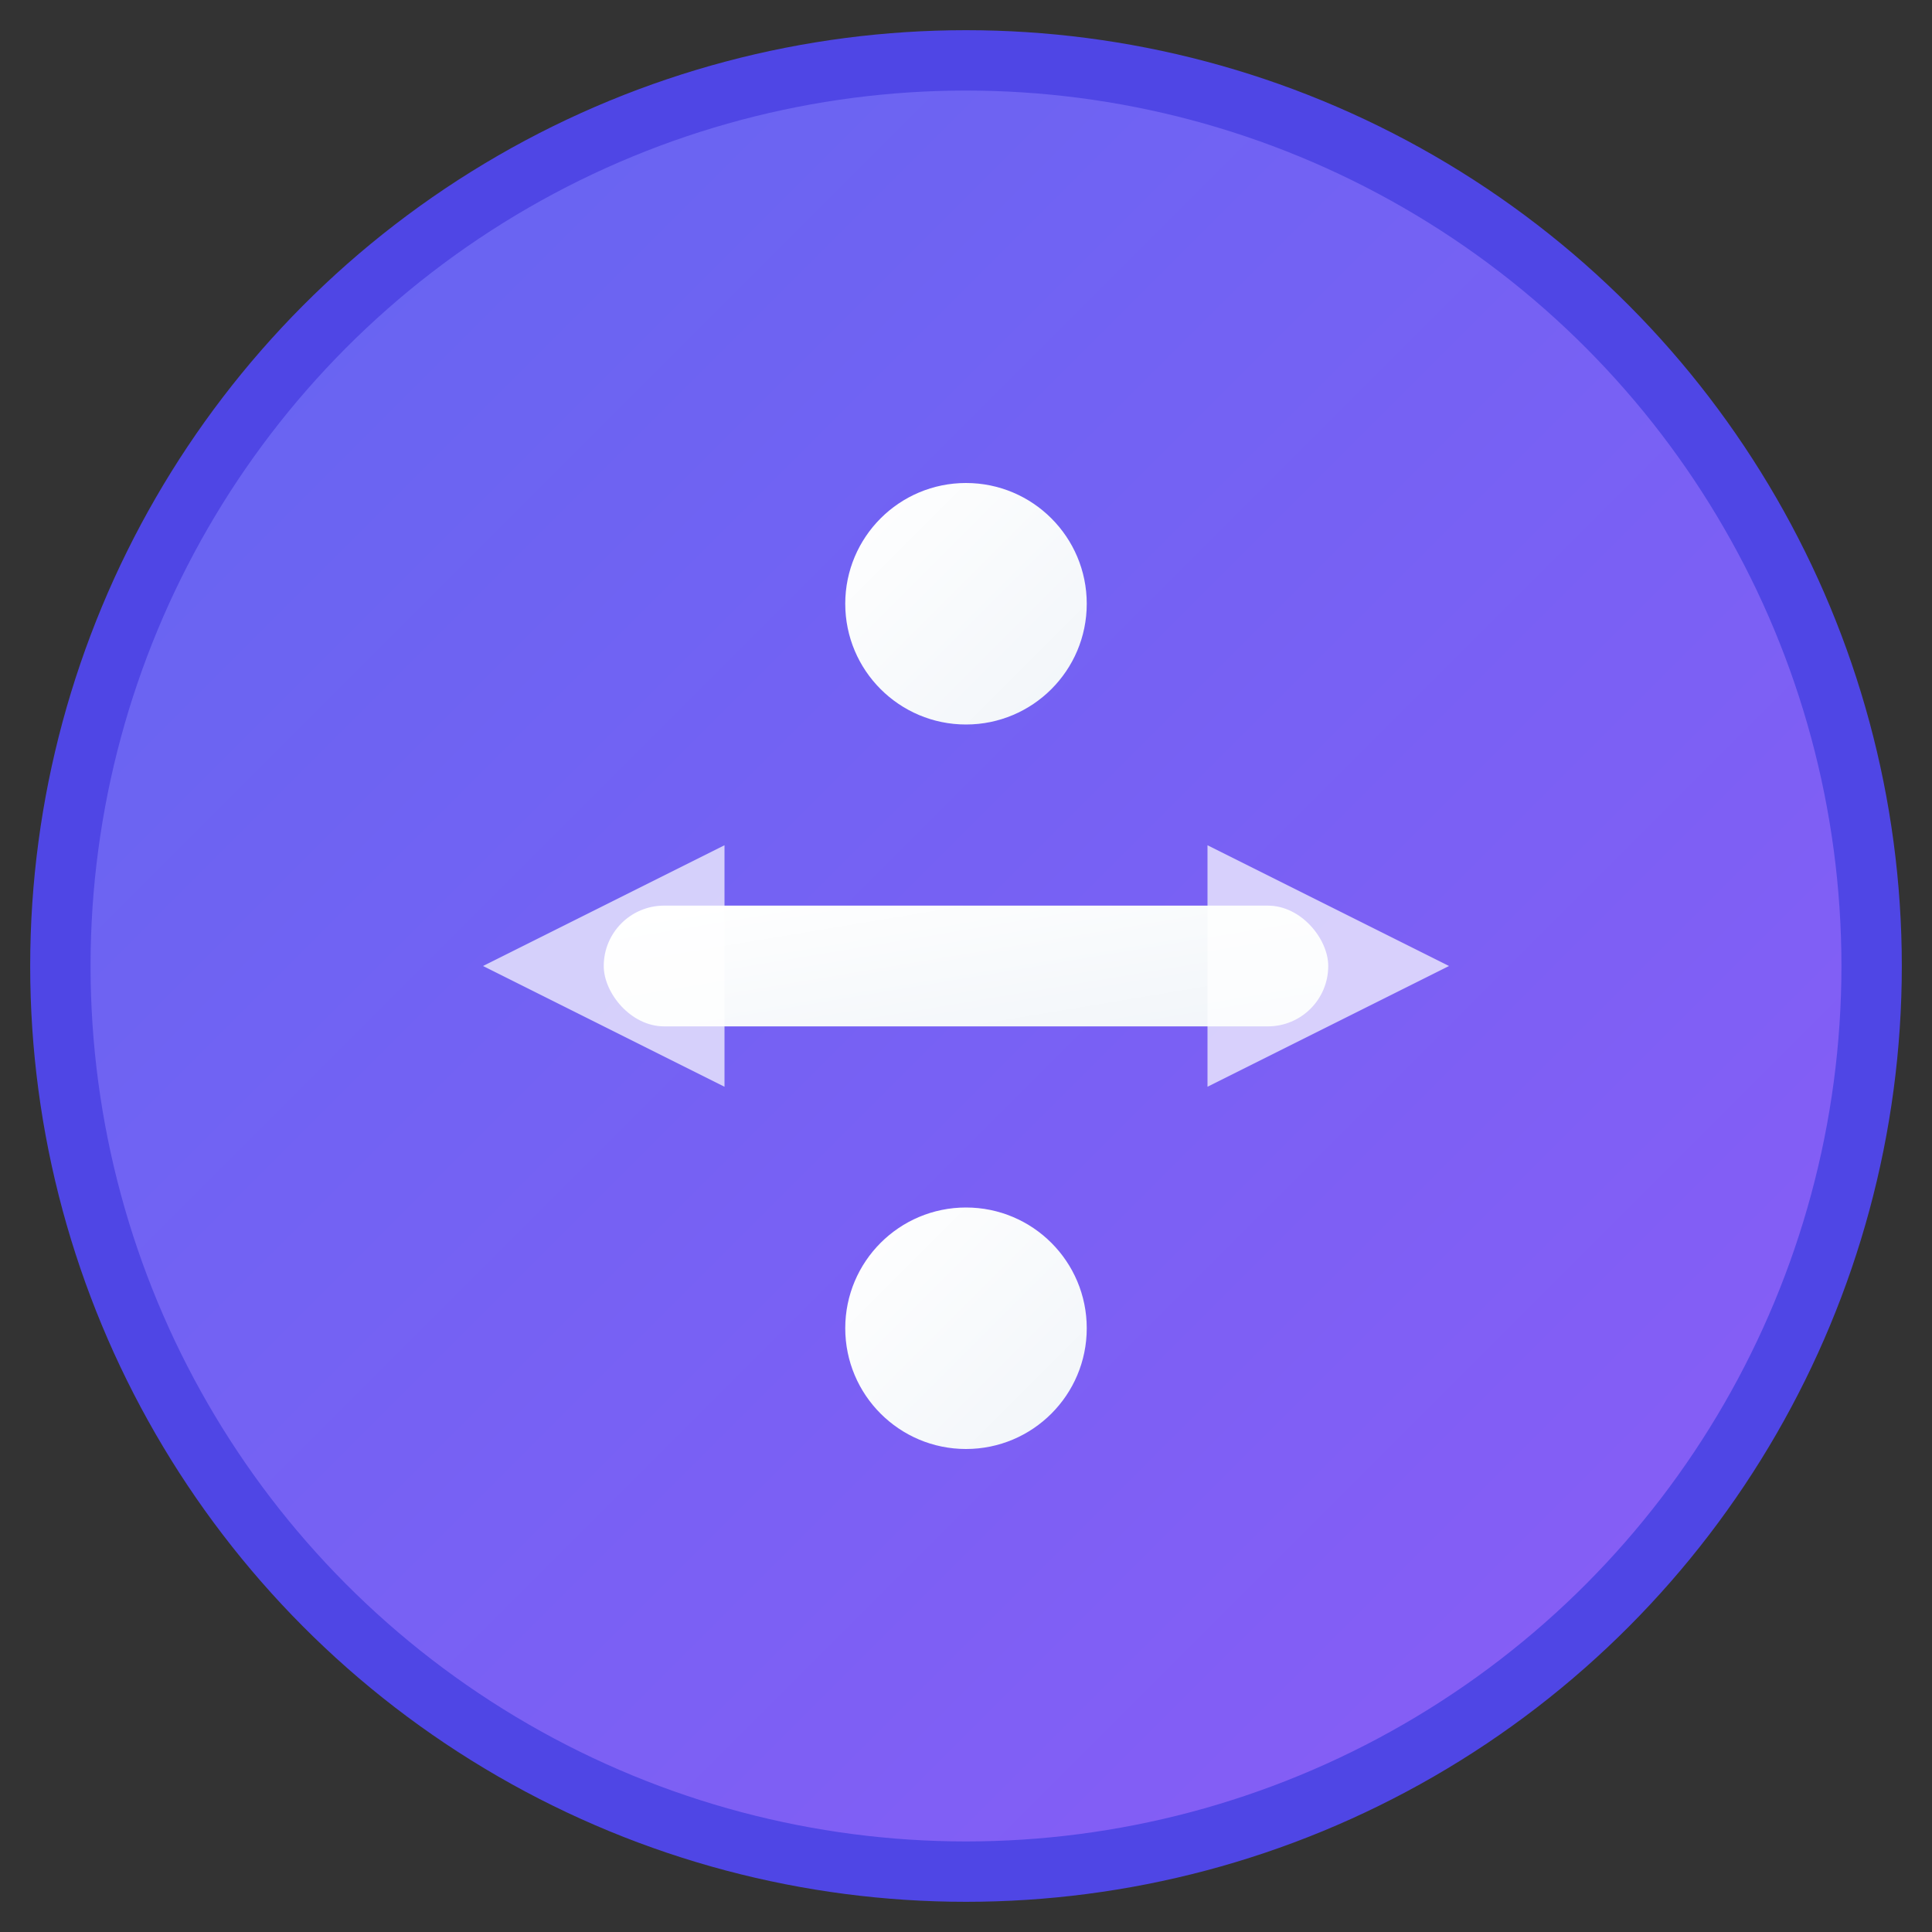 <svg width="32" height="32" viewBox="0 0 32 32" fill="none" xmlns="http://www.w3.org/2000/svg">
  <rect x="0" y="0" width="32" height="32" fill="#333333" stroke="none"/>
  <!-- Background circle with gradient -->
  <defs>
    <linearGradient id="bg-gradient" x1="0%" y1="0%" x2="100%" y2="100%">
      <stop offset="0%" style="stop-color:#6366f1;stop-opacity:1" />
      <stop offset="100%" style="stop-color:#8b5cf6;stop-opacity:1" />
    </linearGradient>
    <linearGradient id="icon-gradient" x1="0%" y1="0%" x2="100%" y2="100%">
      <stop offset="0%" style="stop-color:#ffffff;stop-opacity:1" />
      <stop offset="100%" style="stop-color:#f1f5f9;stop-opacity:1" />
    </linearGradient>
  </defs>
  
  <!-- Background -->
  <circle cx="16" cy="16" r="15" fill="url(#bg-gradient)" stroke="#4f46e5" stroke-width="1"/>
  
  <!-- Split/Division symbol in the center -->
  <g fill="url(#icon-gradient)">
    <!-- Top circle (dot) -->
    <circle cx="16" cy="10" r="2"/>
    <!-- Middle line (division bar) -->
    <rect x="10" y="15" width="12" height="2" rx="1"/>
    <!-- Bottom circle (dot) -->
    <circle cx="16" cy="22" r="2"/>
  </g>
  
  <!-- Small decorative elements to suggest "splitting" -->
  <g fill="#ffffff" opacity="0.7">
    <!-- Left arrow -->
    <path d="M8 16 L12 14 L12 18 Z"/>
    <!-- Right arrow -->
    <path d="M24 16 L20 14 L20 18 Z"/>
  </g>
</svg>
